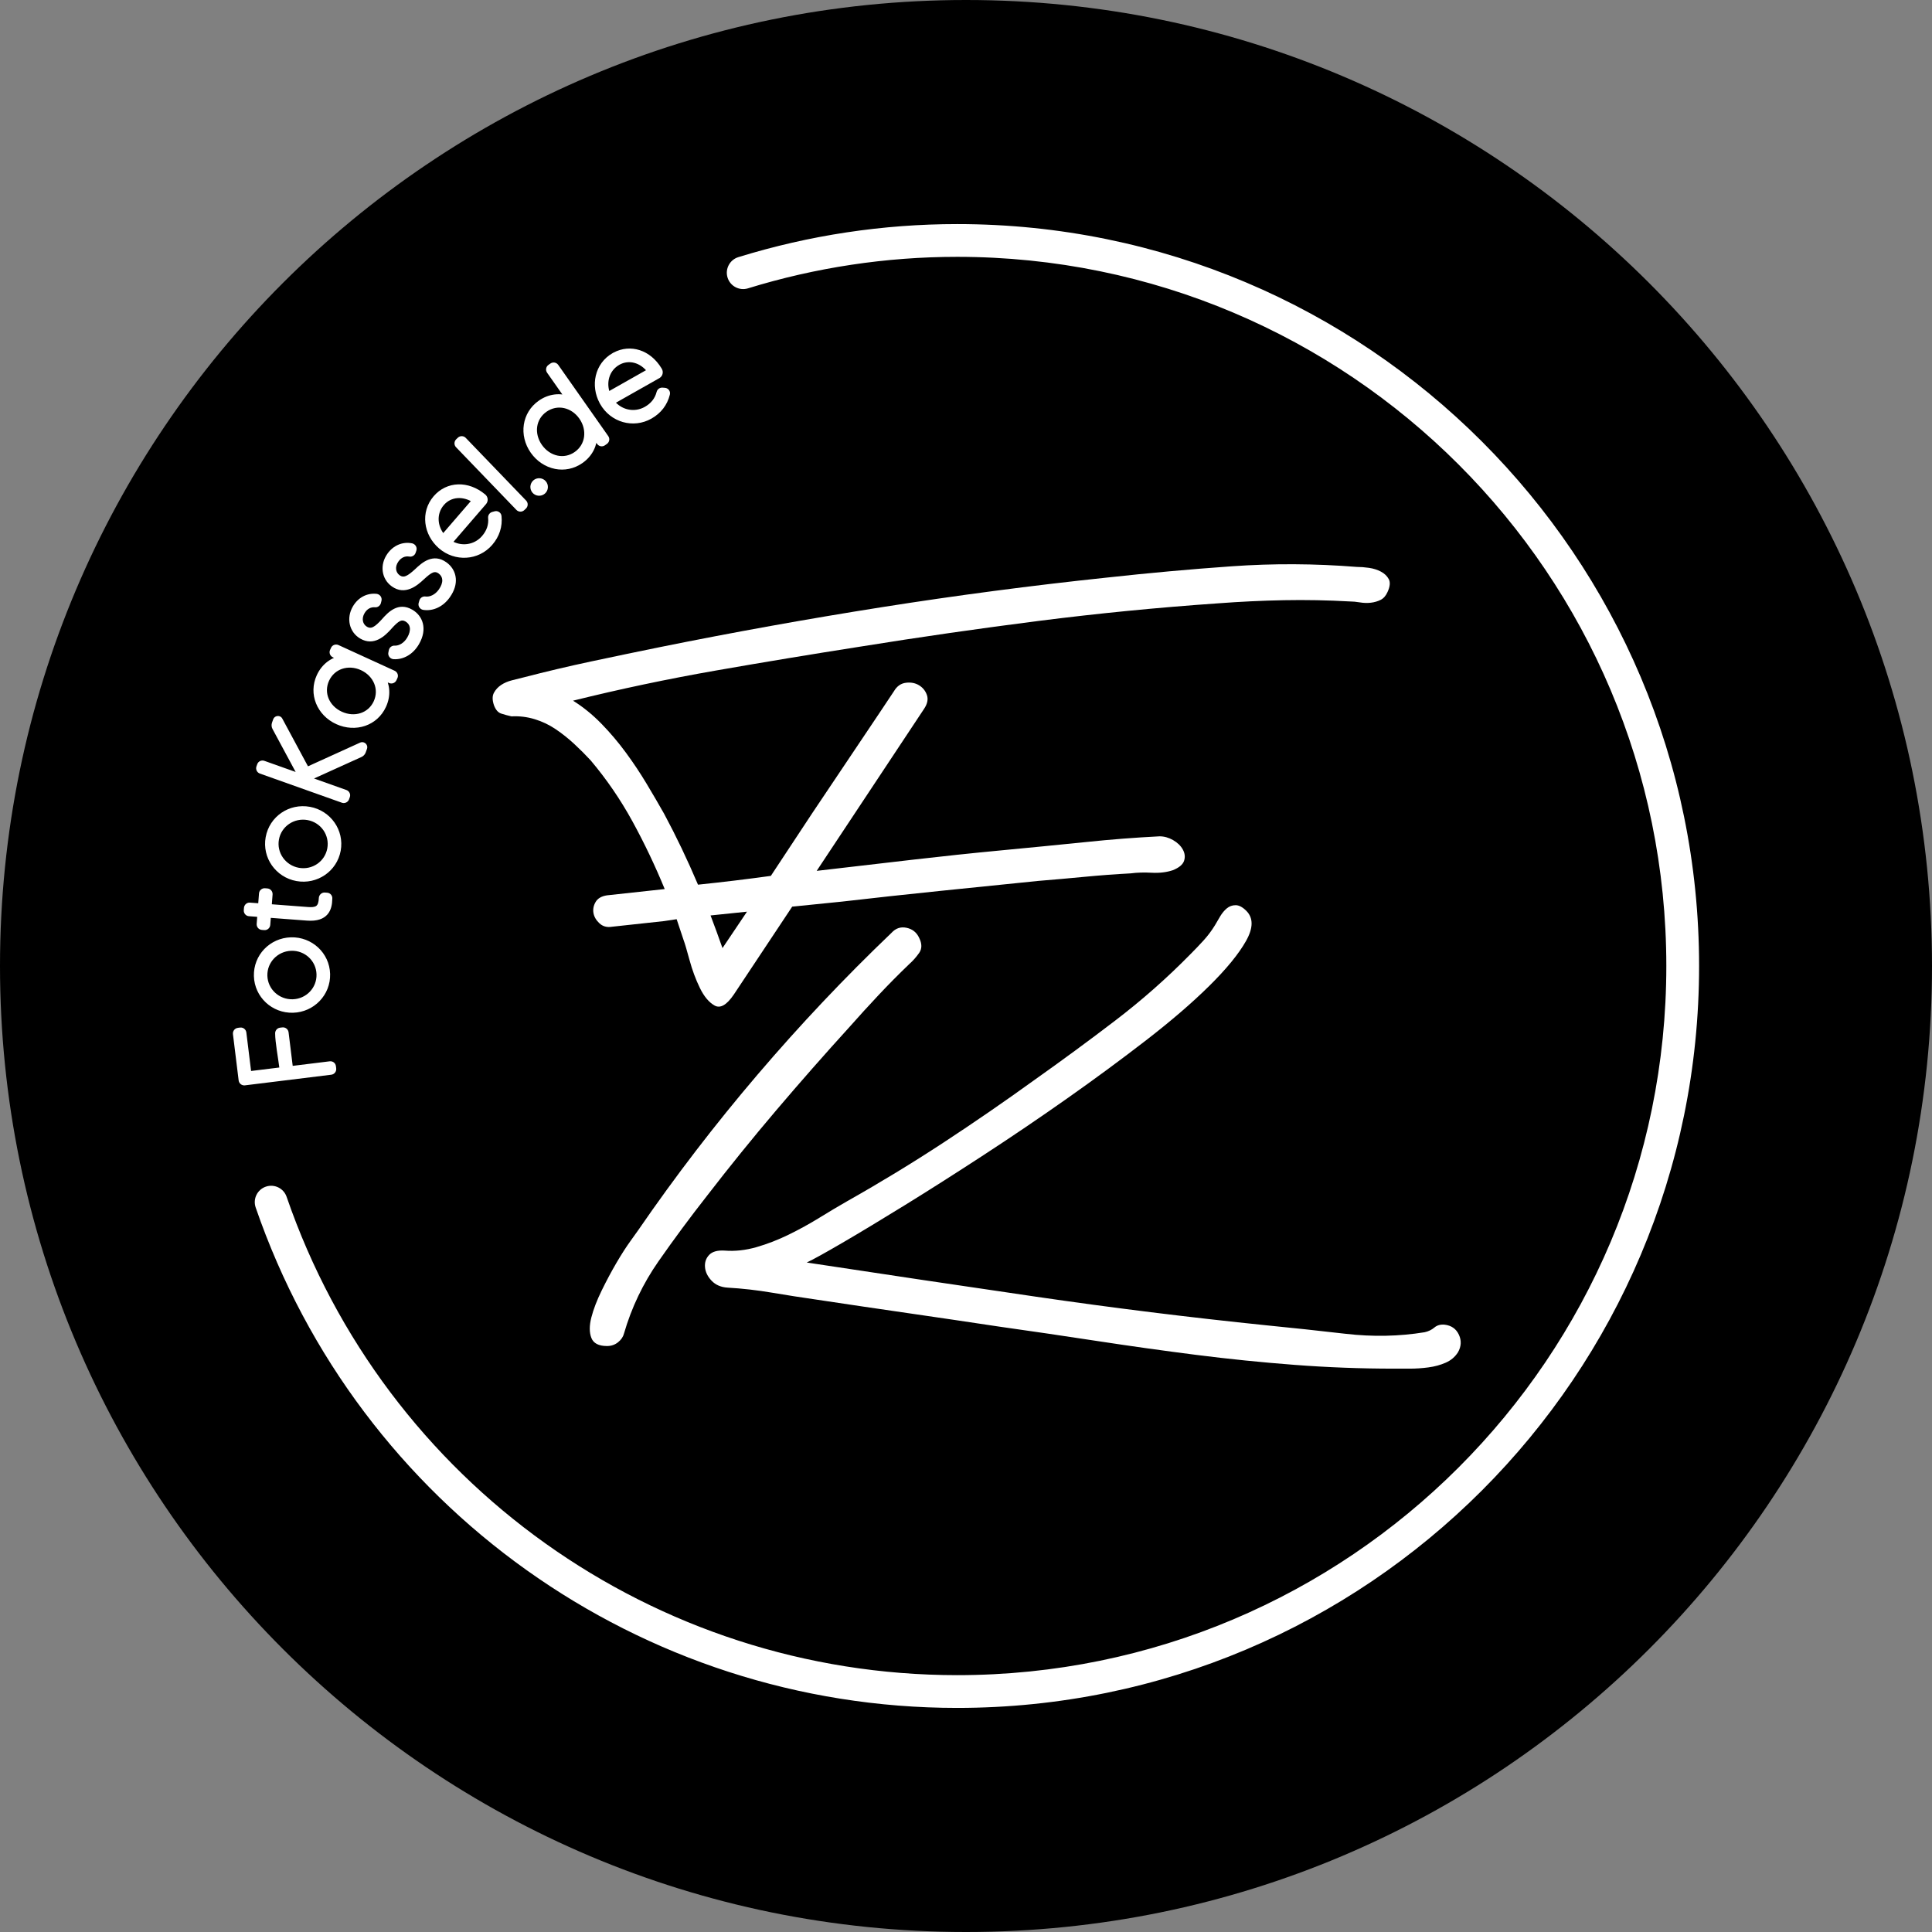 <?xml version="1.0" encoding="UTF-8"?>
<!DOCTYPE svg PUBLIC "-//W3C//DTD SVG 1.1//EN" "http://www.w3.org/Graphics/SVG/1.1/DTD/svg11.dtd">
<svg xmlns="http://www.w3.org/2000/svg" xml:space="preserve" width="39.688mm" height="39.688mm" version="1.1" shape-rendering="geometricPrecision" text-rendering="geometricPrecision" image-rendering="optimizeQuality" fill-rule="evenodd" clip-rule="evenodd"
     viewBox="0 0 3968.76 3968.76"
     xmlns:xlink="http://www.w3.org/1999/xlink">
 <rect x="0" y="0" width="3968.76" height="3968.76" fill="#808080" stroke="none"/>
 <g>
  <g>
   <path fill="black" d="M1984.38 0c1095.94,0 1984.38,888.44 1984.38,1984.38 0,1095.94 -888.44,1984.38 -1984.38,1984.38 -1095.94,0 -1984.38,-888.44 -1984.38,-1984.38 0,-1095.94 888.44,-1984.38 1984.38,-1984.38z"/>
   <g>
    <path fill="white" fill-rule="nonzero" d="M1365.47 1826.35c-19.78,-48.16 -41.92,-94.6 -66.43,-139.32 -24.51,-44.73 -53.11,-86.44 -85.79,-125.14 -10.32,-11.18 -21.5,-22.36 -33.54,-33.54 -12.04,-11.18 -24.72,-21.28 -38.05,-30.31 -13.33,-9.03 -27.74,-15.91 -43.22,-20.64 -15.48,-4.73 -31.39,-6.67 -47.73,-5.81 -7.74,-1.72 -14.84,-3.65 -21.29,-5.8 -6.45,-2.15 -11.39,-7.96 -14.83,-17.42 -3.44,-10.32 -3.44,-18.7 0,-25.15 3.44,-6.45 8.38,-11.83 14.83,-16.13 6.45,-4.3 13.98,-7.52 22.58,-9.67 8.6,-2.15 16.34,-4.09 23.22,-5.81 46.44,-12.04 92.88,-23 139.32,-32.89 46.44,-9.89 92.88,-19.57 139.32,-29.03 153.09,-30.96 305.95,-58.48 458.6,-82.56 152.66,-24.08 306.38,-44.29 461.19,-60.63 86,-9.46 171.57,-17.2 256.71,-23.22 85.14,-6.02 170.71,-5.59 256.71,1.29 7.74,0 16.13,0.64 25.16,1.93 9.03,1.29 17.2,3.87 24.51,7.74 7.31,3.87 12.68,9.03 16.12,15.48 3.44,6.45 2.58,15.27 -2.58,26.45 -3.44,7.74 -8.17,13.11 -14.19,16.12 -6.02,3.01 -12.68,4.95 -19.99,5.81 -7.31,0.86 -14.84,0.64 -22.58,-0.65 -7.74,-1.29 -14.62,-1.93 -20.64,-1.93 -45.58,-2.58 -90.73,-3.44 -135.45,-2.58 -44.72,0.86 -89.87,3.01 -135.45,6.45 -123.84,8.6 -246.61,20.64 -368.3,36.12 -121.69,15.48 -244.03,33.11 -367.01,52.89 -98.9,15.48 -197.59,31.82 -296.06,49.02 -98.47,17.2 -196.3,37.84 -293.48,61.92 20.64,12.9 39.99,28.6 58.05,47.09 18.06,18.49 34.83,38.27 50.31,59.34 15.48,21.07 29.67,42.35 42.57,63.85 12.9,21.5 24.94,42.14 36.12,61.92 24.94,46.45 48.16,95.04 69.66,145.78 24.95,-2.58 49.88,-5.38 74.83,-8.39 24.94,-3.01 49.88,-6.23 74.82,-9.67l85.14 -129 136.74 -203.83 30.96 -46.44c6.02,-10.32 14.19,-16.12 24.51,-17.41 10.32,-1.29 19.35,0.43 27.09,5.16 7.74,4.73 13.12,11.39 16.13,19.99 3.01,8.6 1.07,18.06 -5.81,28.38l-220.59 332.83 199.95 -23.22c59.34,-6.88 118.47,-13.12 177.38,-18.71 58.91,-5.59 118.03,-11.39 177.38,-17.41 49.02,-5.16 98.9,-9.03 149.64,-11.61 9.46,0 18.7,2.58 27.73,7.74 9.03,5.16 15.7,11.61 20,19.35 4.3,7.74 5.16,15.48 2.58,23.22 -2.58,7.74 -10.32,14.19 -23.22,19.35 -12.9,4.3 -27.31,6.02 -43.22,5.16 -15.91,-0.86 -30.31,-0.43 -43.21,1.29 -31.82,1.72 -63.43,4.08 -94.82,7.09 -31.39,3.01 -63,5.81 -94.82,8.39 -67.94,6.88 -135.45,13.76 -202.53,20.64 -67.08,6.88 -134.16,14.19 -201.24,21.93l-101.91 10.32 -119.97 180.6c-14.62,21.5 -27.74,29.03 -39.35,22.58 -11.61,-6.45 -21.72,-18.5 -30.32,-36.13 -8.6,-17.63 -15.69,-36.76 -21.28,-57.4 -5.59,-20.64 -9.68,-34.4 -12.26,-41.28l-14.19 -42.57 -25.8 3.87 -107.07 11.61c-10.32,1.72 -18.92,-0.65 -25.8,-7.1 -6.88,-6.45 -10.96,-13.54 -12.25,-21.28 -1.29,-7.74 0.21,-15.27 4.51,-22.58 4.3,-7.31 12.04,-11.82 23.22,-13.54l118.68 -12.9zm169 46.44l-74.83 7.74c4.3,11.18 8.39,22.14 12.26,32.89 3.87,10.75 7.96,22.15 12.25,34.19l50.32 -74.82z"/>
    <path fill="white" fill-rule="nonzero" d="M2863.4 2811.5c-67.94,0 -135.88,-2.58 -203.82,-7.74 -67.94,-5.16 -135.67,-12.04 -203.18,-20.64 -67.51,-8.6 -135.02,-18.06 -202.53,-28.38 -67.51,-10.32 -134.81,-20.21 -201.89,-29.67 -62.78,-9.46 -125.35,-18.71 -187.7,-27.74 -62.35,-9.03 -124.91,-18.27 -187.7,-27.73 -30.1,-4.3 -60.41,-9.03 -90.94,-14.19 -30.53,-5.16 -60.85,-8.6 -90.95,-10.32 -13.76,-0.86 -24.72,-5.59 -32.89,-14.19 -8.17,-8.6 -12.69,-17.85 -13.55,-27.74 -0.86,-9.89 1.94,-18.27 8.39,-25.15 6.45,-6.88 16.98,-9.89 31.6,-9.03 21.5,1.72 43.43,-0.65 65.79,-7.1 22.36,-6.45 44.51,-15.05 66.44,-25.8 21.93,-10.75 43,-22.36 63.21,-34.83 20.21,-12.47 39.35,-23.86 57.41,-34.18 67.08,-37.84 132.44,-77.62 196.08,-119.33 63.64,-41.71 126.42,-84.93 188.34,-129.65 55.9,-39.56 111.16,-80.19 165.77,-121.9 54.61,-41.71 106,-87.08 154.16,-136.1 9.46,-9.46 18.49,-18.92 27.09,-28.38 8.6,-9.46 16.34,-19.78 23.22,-30.96 3.44,-6.02 7.09,-12.26 10.96,-18.71 3.87,-6.45 8.39,-11.82 13.55,-16.12 5.16,-4.3 11.18,-6.45 18.06,-6.45 6.88,0 14.19,3.87 21.93,11.61 14.62,14.62 14.4,35.26 -0.65,61.92 -15.05,26.66 -40.2,57.4 -75.46,92.24 -35.26,34.83 -78.48,72.02 -129.65,111.58 -51.17,39.56 -105.14,79.34 -161.9,119.33 -56.76,39.99 -114.17,78.9 -172.22,116.74 -58.05,37.84 -111.8,72.03 -161.25,102.56 -49.45,30.53 -92.23,56.33 -128.35,77.4 -36.12,21.07 -60.64,34.62 -73.54,40.64 158.25,24.08 315.41,47.51 471.51,70.3 156.09,22.79 313.68,42.36 472.79,58.7 52.46,5.16 106.64,10.96 162.54,17.41 55.9,6.45 110.08,5.38 162.54,-3.22 7.74,-1.72 14.41,-4.95 20,-9.68 5.59,-4.73 12.68,-6.66 21.28,-5.8 13.76,1.72 23.44,8.6 29.03,20.64 5.59,12.04 4.94,24.08 -1.94,36.12 -6.02,9.46 -14.4,16.56 -25.15,21.28 -10.75,4.74 -22.58,7.96 -35.48,9.68 -12.9,1.72 -25.58,2.58 -38.05,2.58 -12.47,0 -23.44,0 -32.9,0zm-1616.39 -46.44c-17.2,0 -27.95,-5.59 -32.25,-16.77 -4.3,-11.18 -4.3,-25.16 0,-41.93 4.3,-16.77 11.39,-35.26 21.28,-55.47 9.89,-20.21 20,-39.13 30.32,-56.76 10.32,-17.63 20,-32.68 29.02,-45.15 9.04,-12.47 14.41,-19.99 16.13,-22.57 75.68,-110.08 157.17,-216.3 244.46,-318.64 87.29,-102.34 179.1,-199.52 275.42,-291.54 8.6,-9.46 18.92,-12.9 30.96,-10.32 12.04,2.58 20.64,9.46 25.8,20.64 6.02,12.04 6.02,22.36 0,30.96 -6.02,8.6 -12.9,16.34 -20.64,23.22 -21.5,20.64 -42.36,41.71 -62.57,63.21 -20.21,21.5 -40.2,43.43 -59.98,65.79 -51.61,56.76 -101.7,113.74 -150.29,170.93 -48.59,57.19 -96.11,115.89 -142.55,176.09 -34.4,43.86 -67.51,88.58 -99.33,134.16 -31.82,45.58 -55.47,95.03 -70.95,148.35 -1.72,6.88 -5.8,12.9 -12.25,18.06 -6.45,5.16 -13.98,7.74 -22.58,7.74z"/>
    <path fill="white" fill-rule="nonzero" d="M488.62 2111.45c1.56,-0.19 3.88,-0.64 5.36,-0.64 2.86,-0.21 5.66,0.76 7.84,2.53 2.23,1.81 3.85,4.49 4.23,7.63l9.74 79.08 57.98 -7.14c-2.29,-18.65 -8.54,-52.41 -8.54,-69.48 -0.22,-2.92 0.69,-5.7 2.32,-7.87 1.8,-2.4 4.49,-4.07 7.54,-4.45l4.82 -0.59c3.15,-0.38 6.17,0.54 8.52,2.38 2.34,1.83 3.98,4.54 4.37,7.7l8.48 68.92 75.89 -9.34c3.08,-0.38 6.05,0.43 8.39,2.14 2.4,1.77 4.07,4.42 4.47,7.67 0.19,1.55 0.64,3.88 0.64,5.35 0.23,2.96 -0.7,5.77 -2.43,7.98 -1.83,2.35 -4.53,3.99 -7.7,4.37l-177.39 21.85c-3.16,0.38 -6.18,-0.55 -8.53,-2.38 -2.34,-1.83 -3.98,-4.54 -4.37,-7.7l-11.71 -95.11c-0.38,-3.16 0.55,-6.18 2.38,-8.53 1.83,-2.34 4.54,-3.98 7.7,-4.37zm57.43 -52.08c-14.56,-13.59 -23.86,-32.7 -24.48,-54.2 -0.61,-21.6 7.55,-41.17 21.26,-55.52 13.77,-14.42 33.14,-23.57 54.81,-24.18 21.47,-0.62 41.27,7.36 55.87,20.89 14.61,13.55 24,32.67 24.62,54.35 0.61,21.51 -7.68,41.15 -21.49,55.55 -13.79,14.37 -33.11,23.53 -54.58,24.14 -21.64,0.62 -41.46,-7.44 -56.01,-21.03zm90.48 -22.23c8.8,-9.24 14.06,-21.82 13.66,-35.65 -0.39,-13.84 -6.35,-26.1 -15.66,-34.81 -9.37,-8.76 -22.15,-13.95 -36.11,-13.55 -13.96,0.4 -26.51,6.34 -35.45,15.67 -8.83,9.22 -14.12,21.78 -13.73,35.59 0.4,13.79 6.4,26.03 15.76,34.74 9.45,8.8 22.31,14 36.28,13.61 13.93,-0.4 26.39,-6.31 35.25,-15.6zm-78.15 -179.54l74.08 5.62c7.98,0.61 13.8,0.22 17.17,-2.27 3.21,-2.37 4.97,-7.39 5.33,-16.3l0 -0.24c0.23,-3.11 1.71,-5.96 3.9,-7.95l0.02 0c2.25,-2.04 5.25,-3.23 8.5,-2.98l4.82 0.37c2.96,0.22 5.67,1.59 7.59,3.75 1.95,2.17 3.09,5.09 2.84,8.35 -0.19,11.73 -2.23,23.5 -9.87,32.36 -7.76,9.01 -20.74,14.46 -42.4,12.81l-74.1 -5.62 -1.1 14.49c-0.24,3.18 -1.75,5.98 -4.01,7.92 -2.24,1.92 -5.22,2.99 -8.39,2.75l-4.83 -0.37c-3.19,-0.24 -5.98,-1.75 -7.92,-4.01 -1.92,-2.24 -2.99,-5.21 -2.75,-8.38l1.1 -14.52 -17.18 -1.3c-3.12,-0.24 -5.91,-1.81 -7.81,-4.16 -1.79,-2.21 -2.82,-5.12 -2.59,-8.22l0.37 -4.84c0.24,-3.14 1.73,-5.89 3.87,-7.81 2.24,-2 5.2,-3.11 8.26,-2.87l17.2 1.3 1.53 -20.13c0.24,-3.18 1.75,-5.98 4,-7.91 2.25,-1.93 5.22,-3 8.4,-2.76l4.83 0.37c3.18,0.24 5.97,1.75 7.91,4.01 1.93,2.24 3,5.21 2.76,8.39l-1.53 20.15zm0.12 -79.89c-11.44,-16.31 -16.59,-36.95 -12.73,-58.1 3.88,-21.27 15.93,-38.74 32.32,-49.94 16.45,-11.24 37.28,-16.17 58.6,-12.28 21.22,3.87 39.01,15.87 50.48,32.25 11.38,16.25 16.54,36.81 12.68,58.02 -3.86,21.14 -15.98,38.59 -32.4,49.82 -16.49,11.26 -37.34,16.26 -58.52,12.4 -21.28,-3.88 -38.99,-15.87 -50.43,-32.17zm93.11 -3.02c10.52,-7.21 18.26,-18.41 20.74,-32.01 2.48,-13.63 -0.8,-26.86 -8.1,-37.31 -7.35,-10.53 -18.78,-18.25 -32.49,-20.75 -13.75,-2.51 -27.26,0.69 -37.93,7.96 -10.57,7.2 -18.36,18.38 -20.83,31.95 -2.49,13.64 0.88,26.91 8.29,37.4 7.42,10.51 18.89,18.22 32.56,20.72 13.73,2.5 27.16,-0.7 37.76,-7.96zm-18.94 -200.51l107.38 -48.82c2.57,-1.04 5.17,-1 7.44,-0.19 1.39,0.5 2.66,1.28 3.72,2.29 1.04,0.99 1.9,2.23 2.46,3.62 0.91,2.21 1.06,4.77 0.15,7.35l-2.53 7.1c-0.74,2.1 -1.89,3.97 -3.36,5.58l0 0.03c-1.46,1.59 -3.23,2.88 -5.24,3.83l-97.65 44.23 66.5 23.64c2.95,1.05 5.21,3.22 6.5,5.79l0.02 0c1.33,2.65 1.61,5.8 0.58,8.71l-1.62 4.6c-1.08,3.01 -3.26,5.3 -5.93,6.57l-0.02 0c-2.27,1.07 -4.87,1.41 -7.44,0.84l-0.26 0 -169.52 -60.29c-3.02,-1.08 -5.32,-3.27 -6.59,-5.95 -1.27,-2.67 -1.51,-5.81 -0.45,-8.81l1.63 -4.56c1.05,-2.97 3.3,-5.26 6.07,-6.48 2.58,-1.13 5.65,-1.36 8.59,-0.31l64.24 22.84 -47.48 -88.18c-1.14,-2.09 -1.78,-4.31 -1.95,-6.53 -0.17,-2.32 0.15,-4.65 0.92,-6.81l2.35 -6.6c0.97,-2.73 2.94,-4.71 5.28,-5.82 1.2,-0.58 2.53,-0.92 3.89,-1.01 1.37,-0.09 2.77,0.09 4.09,0.56 2.27,0.8 4.26,2.39 5.5,4.83l52.73 97.95zm45.43 -239.23l2.02 -4.41c1.29,-2.81 3.69,-4.88 6.5,-5.86 2.69,-0.94 5.81,-0.91 8.69,0.41l115.29 52.75c2.88,1.32 4.95,3.66 6,6.32 1.1,2.75 1.1,5.92 -0.19,8.74l-2.01 4.41c-1.34,2.91 -3.71,5 -6.48,6.03 -2.77,1.03 -5.93,1 -8.83,-0.33l-2.48 -1.14c1.59,5.07 2.58,10.32 2.94,15.68 0.73,11.2 -1.34,22.88 -6.64,34.46 -8.9,19.46 -24.47,32.76 -42.73,39.04 -18.51,6.36 -39.79,5.47 -59.59,-3.59 -19.69,-9.01 -34.22,-24.53 -41.48,-42.73 -7.13,-17.9 -7.25,-38.35 1.64,-57.76 5.28,-11.56 12.75,-20.74 21.65,-27.52 4.29,-3.26 8.92,-5.97 13.78,-8.1l-2.38 -1.09c-2.91,-1.34 -5,-3.71 -6.03,-6.47 -1.03,-2.78 -1,-5.94 0.33,-8.84zm62.91 129.84c11.39,-3.81 21.12,-12.01 26.74,-24.28 5.63,-12.32 5.5,-25.13 0.93,-36.31 -4.77,-11.69 -14.39,-21.69 -27.36,-27.62 -12.93,-5.92 -26.7,-6.63 -38.61,-2.59 -11.41,3.87 -21.16,12.17 -26.8,24.49 -5.72,12.51 -5.52,25.44 -0.77,36.66 4.81,11.37 14.3,21.06 27.06,26.9 12.99,5.95 26.84,6.74 38.81,2.75zm25.41 -176.81c5.31,-2.68 11.11,-8.26 17.9,-15.67l-0.01 -0.02c6.92,-7.87 15.01,-16.54 25.05,-21.6 10.86,-5.46 23.33,-6.57 37.79,1.89 10.32,6.03 18.43,15.74 21.52,28.19 3.01,12.15 1.18,26.77 -8.23,42.85 -6.16,10.53 -14.01,18.18 -22.46,23.18 -9.6,5.69 -19.98,8 -29.62,7.29 -0.64,-0.05 -1.3,-0.15 -1.96,-0.32 -2.69,-0.64 -4.96,-2.21 -6.52,-4.27 -1.62,-2.13 -2.49,-4.78 -2.31,-7.52l0 -0.02c0.03,-0.49 0.1,-1.01 0.22,-1.56l0.94 -4.87c0.61,-2.89 2.18,-5.26 4.3,-6.88 2.18,-1.67 4.92,-2.53 7.77,-2.34 4.25,0.21 9.12,-1.1 13.8,-4.02 4.43,-2.77 8.63,-6.96 11.96,-12.64 4.42,-7.56 6.15,-14.54 5.34,-20.33 -0.74,-5.23 -3.74,-9.63 -8.87,-12.63 -4.18,-2.45 -7.71,-2.61 -11.34,-0.84 -4.87,2.38 -10.35,7.68 -17.25,15.29l0.02 0.02c-7.27,8.17 -16.03,16.96 -26.49,22.08 -11.28,5.52 -24.03,6.68 -38.08,-1.54 -11.18,-6.54 -18.54,-16.99 -21.26,-28.94 -2.68,-11.75 -0.83,-24.92 6.33,-37.16 5.31,-9.08 12.47,-16 20.76,-20.41 8.45,-4.5 17.99,-6.39 27.86,-5.32l0.47 0.08c0.47,0.09 0.8,0.16 1.04,0.22l0.03 0c2.93,0.79 5.33,2.53 6.89,4.84l-0.02 0.01c1.63,2.42 2.32,5.38 1.76,8.49l-0.21 0.96 -1.12 4.5 -0.13 0.45c-0.88,2.73 -2.7,4.92 -4.95,6.33l0 0.03c-2.22,1.38 -4.9,2.01 -7.56,1.66 -4.17,-0.28 -8.11,0.59 -11.6,2.55 -3.61,2.03 -6.81,5.26 -9.35,9.6 -3.29,5.62 -4.26,11.35 -3.25,16.32 0.98,4.84 3.91,9.03 8.43,11.68 4.36,2.55 8.33,2.45 12.41,0.39zm67.04 -104.64c5.47,-2.19 11.77,-7.29 19.25,-14.16 7.57,-7.22 16.35,-15.1 26.77,-19.26 11.27,-4.49 23.79,-4.51 37.45,5.16l0.02 0c10.53,7.46 18.14,18.95 19.36,33 1.02,11.64 -2.4,24.94 -12.31,38.93 -7.05,9.94 -15.54,16.88 -24.4,21.13 -10.03,4.82 -20.55,6.22 -30.07,4.69l-0.01 0.02c-0.63,-0.09 -1.29,-0.27 -1.97,-0.49 -2.63,-0.89 -4.77,-2.65 -6.14,-4.83 -1.43,-2.26 -2.06,-4.98 -1.65,-7.69 0.08,-0.55 0.22,-1.12 0.41,-1.7l1.28 -4.51 0.05 -0.13c0.86,-2.83 2.62,-5.05 4.86,-6.48 2.33,-1.47 5.14,-2.09 7.98,-1.65 4.2,0.58 9.15,-0.3 14.06,-2.8 4.66,-2.38 9.21,-6.19 13.02,-11.56 5.06,-7.15 7.4,-13.94 7.09,-19.78 -0.27,-5.27 -2.88,-9.91 -7.74,-13.35l0.01 -0.02c-3.96,-2.79 -7.47,-3.25 -11.24,-1.8 -5.03,1.93 -10.96,6.76 -18.53,13.77 -7.95,7.51 -17.43,15.5 -28.25,19.67 -11.72,4.52 -24.51,4.57 -37.8,-4.85 -10.68,-7.56 -17.12,-18.73 -18.72,-30.99 -1.55,-11.85 1.46,-24.68 9.57,-36.13 6.1,-8.62 13.84,-14.89 22.47,-18.56 8.8,-3.75 18.46,-4.8 28.21,-2.87l0.47 0.13c0.49,0.13 0.85,0.24 1.06,0.32 2.83,1.04 5.05,2.98 6.4,5.4 1.42,2.55 1.85,5.55 1.01,8.6l-0.26 0.85 0.02 0 -1.71 4.94c-1.11,2.66 -3.12,4.69 -5.49,5.9l-0.01 -0.02c-2.35,1.2 -5.09,1.59 -7.72,1 -4.1,-0.63 -8.09,-0.1 -11.73,1.55 -3.76,1.71 -7.23,4.64 -10.14,8.76 -3.76,5.3 -5.23,10.92 -4.65,15.97 0.56,4.9 3.1,9.33 7.38,12.36l-0.01 0.01c4.13,2.92 8.09,3.16 12.35,1.47zm40.38 -108.63c-2.24,-19.36 3.09,-39.27 17.06,-55.45 13.24,-15.34 31.17,-23.72 50.43,-24.26 18.38,-0.52 37.88,6.15 55.49,20.79 0.07,0.05 0.47,0.37 0.47,0.4 2.7,2.5 4.21,5.82 4.47,9.24 0.26,3.55 -0.86,7.21 -3.39,10.15l-66.82 77.42c8.85,4.28 18.55,5.82 27.92,4.65 11.5,-1.44 22.5,-6.98 30.77,-16.57 4.82,-5.58 8.3,-11.53 10.38,-17.76 2.04,-6.14 2.76,-12.65 2.09,-19.45l-0.03 -0.18c-0.19,-2.62 0.52,-5.12 1.86,-7.19 1.38,-2.12 3.43,-3.77 5.87,-4.63l4.81 -1.35c0.93,-0.31 1.9,-0.5 2.87,-0.57 2.55,-0.18 5,0.48 7.03,1.79 2.12,1.35 3.75,3.39 4.58,5.88l0 0.03c0.28,0.85 0.46,1.76 0.53,2.69 1.07,10.69 0.02,21.14 -3.2,31.11 -3.17,9.84 -8.44,19.16 -15.84,27.73l-0.31 0.37c-14.14,16.17 -33.23,24.89 -52.86,26.1 -19.7,1.21 -39.94,-5.17 -56.2,-19.2l-0.36 -0.32c-15.86,-13.85 -25.42,-32.36 -27.62,-51.42zm66.03 -51.47c-10.74,0.79 -20.66,5.58 -28.02,14.12 -7.92,9.17 -11.3,20.19 -10.75,31.13 0.46,9.26 3.71,18.48 9.41,26.52l56.63 -65.62c-9.07,-4.79 -18.47,-6.79 -27.27,-6.15zm120.93 24.24l-123.88 -128.66 -0.01 0.01 -0.08 -0.1c-2.22,-2.3 -3.29,-5.26 -3.23,-8.21 0.05,-2.93 1.2,-5.83 3.44,-8.04l-0.01 -0.01 0.11 -0.08 3.29 -3.17c2.3,-2.22 5.27,-3.29 8.22,-3.23 2.97,0.05 5.91,1.24 8.12,3.54l123.98 128.75c2.21,2.3 3.29,5.26 3.23,8.21 -0.06,2.97 -1.24,5.92 -3.54,8.13l-3.21 3.08 0.01 0.02 -0.1 0.08c-2.3,2.21 -5.26,3.28 -8.21,3.22l-0.03 0c-2.92,-0.05 -5.81,-1.21 -8.01,-3.44l-0.01 0.01 -0.08 -0.11zm28.75 -48.46c0.34,-4.59 2.44,-9.07 6.19,-12.3l0 -0.03c3.74,-3.22 8.49,-4.62 13.1,-4.28 4.61,0.34 9.1,2.43 12.33,6.18 3.22,3.75 4.62,8.5 4.28,13.11 -0.34,4.61 -2.43,9.1 -6.18,12.33l-0.02 -0.02c-3.76,3.24 -8.5,4.64 -13.09,4.3 -4.61,-0.34 -9.1,-2.43 -12.33,-6.18l0.02 -0.02c-3.24,-3.76 -4.64,-8.51 -4.3,-13.09zm37.12 -249.45l3.96 -2.79c2.62,-1.84 5.73,-2.45 8.64,-1.94 2.91,0.51 5.63,2.14 7.47,4.75l102.75 146.25c1.84,2.62 2.46,5.73 1.95,8.64 -0.52,2.91 -2.15,5.63 -4.76,7.47l-3.97 2.78c-2.62,1.85 -5.73,2.46 -8.63,1.95 -2.67,-0.48 -5.17,-1.88 -6.98,-4.11l-0.12 -0.12 -1.93 -2.74c-1.18,5.16 -2.96,10.17 -5.36,14.96 -5.02,10.07 -12.71,19.12 -23.13,26.44 -17.5,12.3 -37.66,15.91 -56.59,12.12l0 -0.03c-19.23,-3.86 -37.15,-15.36 -49.66,-33.16 -12.45,-17.72 -17.16,-38.44 -14.24,-57.81 2.88,-19.06 13.11,-36.78 30.59,-49.06 10.39,-7.3 21.49,-11.47 32.62,-12.82 5.34,-0.65 10.67,-0.65 15.93,-0.04l-31.35 -44.64c-1.85,-2.62 -2.46,-5.73 -1.95,-8.64 0.51,-2.91 2.13,-5.62 4.76,-7.46zm18.62 186.35c11.75,2.46 24.29,0.29 35.34,-7.47 11.07,-7.78 17.42,-18.9 19.12,-30.85 1.78,-12.5 -1.46,-25.97 -9.63,-37.61l-0.03 -0.05c-8.06,-11.47 -19.37,-18.99 -31.48,-21.62 -11.94,-2.59 -24.73,-0.4 -35.97,7.47l-0.05 0.04c-11.07,7.78 -17.4,18.81 -19.09,30.66 -1.77,12.42 1.5,25.81 9.69,37.47 8.22,11.69 19.77,19.37 32.1,21.96zm113.34 -210.65l1.58 -0.89 0.05 0c17.23,-9.2 36.29,-10.77 54.03,-4.97 17.26,5.64 33.18,18.23 44.79,37.5 0.09,0.09 0.39,0.65 0.47,0.79l-0.01 0 0.07 0.13c1.9,3.37 2.27,7.16 1.32,10.6 -0.86,3.1 -2.79,5.91 -5.62,7.82l-0.13 0.12 -89.87 50.85c6.89,7.03 15.5,11.76 24.69,13.81 11.31,2.52 23.54,1.01 34.57,-5.23 6.4,-3.62 11.68,-8.06 15.77,-13.26 3.99,-5.1 6.86,-10.97 8.52,-17.58l0.05 -0.15c0.7,-2.54 2.21,-4.66 4.17,-6.16l-0.01 -0.01c2,-1.52 4.49,-2.38 7.09,-2.37l0.45 0 4.84 0.36c0.9,0.05 1.76,0.19 2.57,0.42 2.48,0.69 4.58,2.14 6.06,4.07 1.51,1.96 2.35,4.42 2.28,7.04 -0.02,0.86 -0.13,1.72 -0.35,2.57 -2.59,10.5 -7.12,20.06 -13.55,28.42 -6.29,8.17 -14.39,15.17 -24.24,20.74 -18.77,10.62 -39.73,12.5 -58.66,7.1 -19.09,-5.45 -36.13,-18.32 -46.76,-37.11l-0.89 -1.58 0 -0.05c-9.73,-18.08 -12.28,-38.24 -8.02,-56.52 4.42,-18.99 16.14,-35.93 34.74,-46.46zm44.8 20.26c-10.38,-2.88 -21.34,-1.72 -31.15,3.83 -10.54,5.96 -17.43,15.2 -20.61,25.67 -2.69,8.89 -2.74,18.67 -0.09,28.15l75.43 -42.68c-6.93,-7.57 -15.09,-12.62 -23.58,-14.97z"/>
    <path fill="white" fill-rule="nonzero" d="M1536.47 592.35c-17.71,5.45 -36.48,-4.5 -41.93,-22.21 -5.44,-17.71 4.5,-36.48 22.21,-41.93 73.1,-22.56 147.38,-39.54 222.2,-50.82 75.22,-11.35 151.2,-17.07 227.29,-17.07 420.86,0 801.88,170.59 1077.68,446.39 275.8,275.8 446.39,656.81 446.39,1077.67 0,420.86 -170.59,801.87 -446.39,1077.67 -275.8,275.8 -656.82,446.39 -1077.68,446.39 -325.15,0 -632.46,-103.25 -884.99,-283.4 -252.56,-180.16 -450.23,-437.17 -556.07,-744.67 -6.03,-17.56 3.33,-36.69 20.9,-42.71 17.56,-6.03 36.69,3.33 42.71,20.9 101.21,294.03 290.09,539.69 531.36,711.81 241.29,172.12 535.08,270.77 846.09,270.77 402.28,0 766.48,-163.05 1030.1,-426.67 263.62,-263.62 426.67,-627.81 426.67,-1030.09 0,-402.28 -163.05,-766.47 -426.67,-1030.09 -263.62,-263.62 -627.82,-426.67 -1030.1,-426.67 -72.93,0 -145.57,5.45 -217.3,16.27 -72.14,10.88 -143.16,27.07 -212.47,48.46z"/>
   </g>
  </g>
 </g>
</svg>
